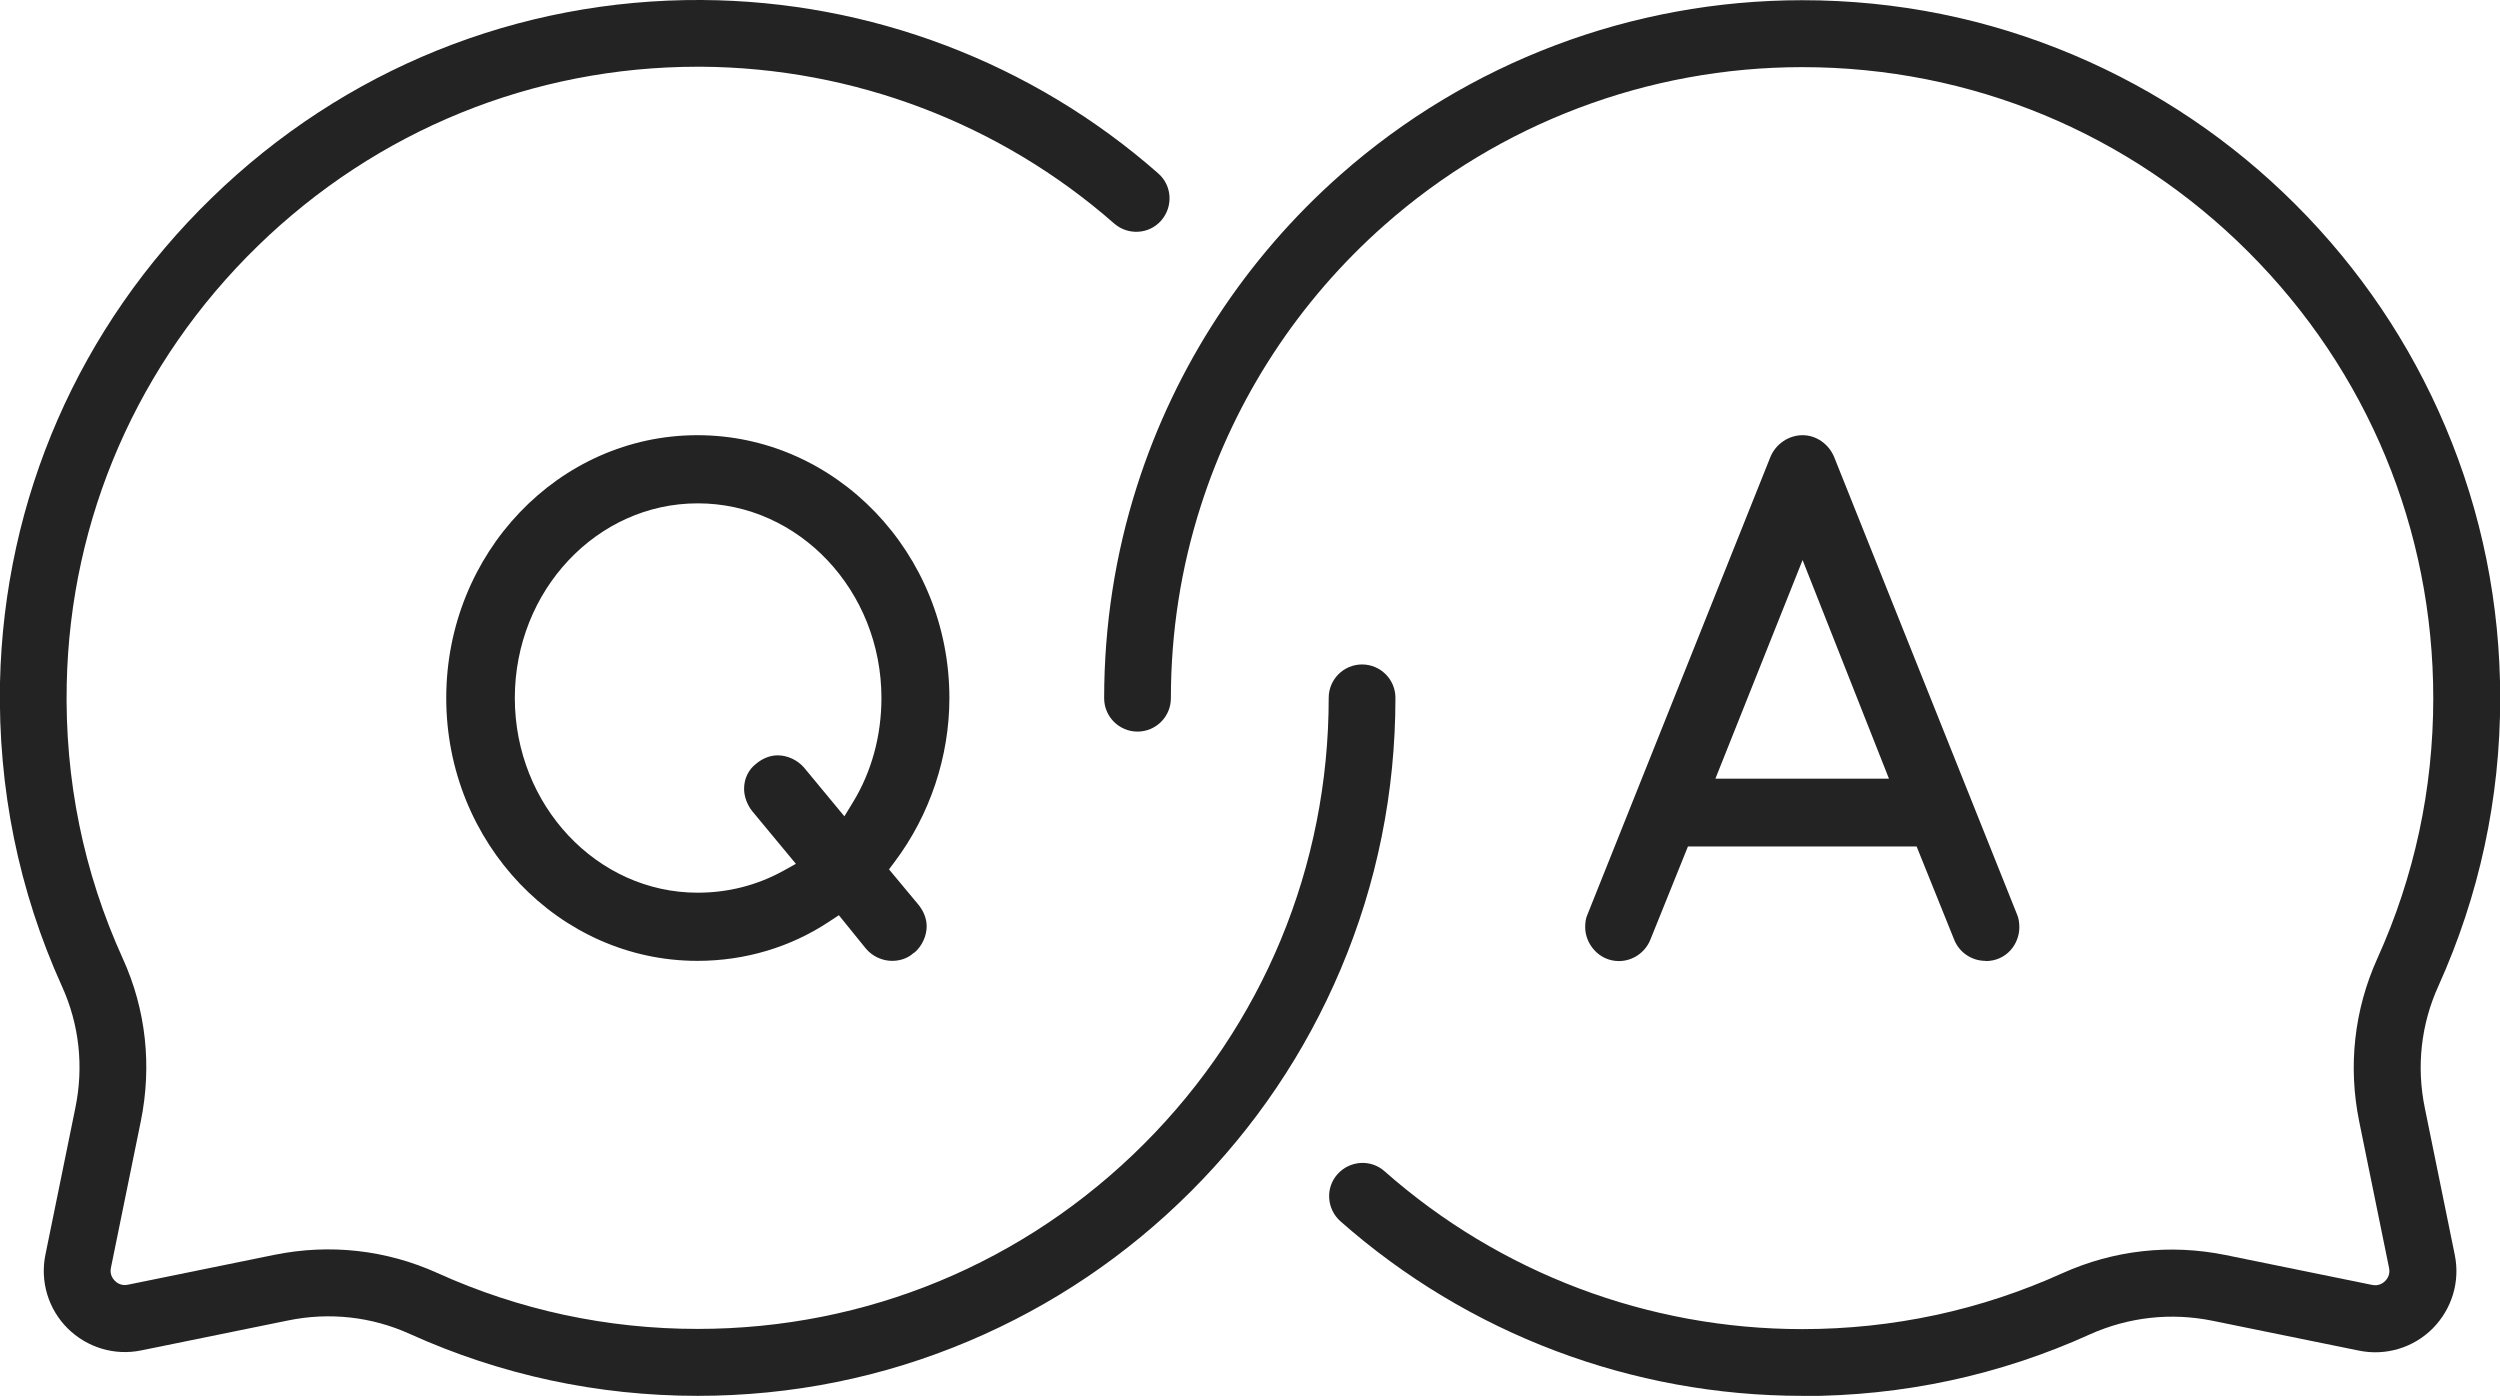 <?xml version="1.0" encoding="UTF-8"?>
<svg id="Layer_1" data-name="Layer 1" xmlns="http://www.w3.org/2000/svg" viewBox="0 0 122.13 68.19">
  <defs>
    <style>
      .cls-1 {
        fill: #232323;
        stroke-width: 0px;
      }
    </style>
  </defs>
  <path class="cls-1" d="M34.09,68.19c-4.9,0-9.63-1.02-14.06-3.02-1.87-.85-3.94-1.08-5.97-.66l-7.16,1.46c-1.31.27-2.65-.14-3.6-1.08-.94-.94-1.35-2.29-1.08-3.6l1.46-7.16c.42-2.03.19-4.09-.65-5.94C.91,43.51-.1,38.51,0,33.34.2,24.36,3.87,15.95,10.34,9.67,16.8,3.38,25.31-.05,34.29,0c8.21.05,16.13,3.05,22.29,8.47.68.59.74,1.62.15,2.3-.59.68-1.62.74-2.3.15-5.57-4.89-12.73-7.61-20.16-7.66-.06,0-.12,0-.18,0-8.06,0-15.68,3.1-21.49,8.75-5.85,5.69-9.17,13.29-9.34,21.4-.1,4.68.82,9.2,2.74,13.42,1.13,2.48,1.43,5.23.88,7.94l-1.46,7.16c-.07.32.09.54.19.64.1.1.32.26.64.19l7.16-1.46c2.71-.55,5.46-.24,7.96.89,4,1.81,8.28,2.73,12.71,2.73,8.24,0,15.98-3.21,21.8-9.03,5.82-5.82,9.03-13.57,9.03-21.8,0-.9.73-1.63,1.63-1.63s1.63.73,1.63,1.63c0,4.6-.9,9.07-2.68,13.27-1.72,4.06-4.18,7.71-7.31,10.84-3.13,3.13-6.78,5.59-10.84,7.31-4.2,1.78-8.67,2.68-13.27,2.68Z"/>
  <path class="cls-1" d="M88.04,68.19c-8.32,0-16.33-3.03-22.56-8.53-.67-.6-.74-1.63-.14-2.3.6-.67,1.63-.74,2.3-.14,5.63,4.97,12.87,7.71,20.4,7.71,4.43,0,8.71-.92,12.71-2.73,2.51-1.13,5.26-1.44,7.97-.89l7.16,1.46c.32.07.54-.09.64-.19s.26-.32.19-.64l-1.46-7.16c-.55-2.71-.24-5.46.89-7.96,1.81-4,2.73-8.28,2.73-12.71,0-8.24-3.21-15.98-9.03-21.8-5.82-5.82-13.57-9.03-21.8-9.03-7.52,0-14.77,2.74-20.4,7.71-4.19,3.7-7.29,8.44-8.98,13.73-.97,3.02-1.46,6.18-1.46,9.39,0,.9-.73,1.63-1.63,1.63s-1.63-.73-1.63-1.63c0-3.54.54-7.04,1.61-10.38,1.87-5.85,5.3-11.1,9.93-15.19,6.23-5.5,14.24-8.53,22.56-8.53,4.6,0,9.07.9,13.27,2.68,4.06,1.72,7.71,4.18,10.84,7.31,3.13,3.13,5.59,6.78,7.31,10.84,1.78,4.2,2.68,8.67,2.68,13.27,0,4.9-1.02,9.63-3.02,14.06-.85,1.87-1.08,3.94-.66,5.97l1.46,7.16c.27,1.31-.14,2.65-1.08,3.6-.94.94-2.29,1.35-3.6,1.08l-7.16-1.46c-2.03-.41-4.09-.18-5.97.66-4.43,2.01-9.16,3.02-14.06,3.02Z"/>
  <path class="cls-1" d="M43.58,46.94c-.48,0-.96-.22-1.28-.6l-1.32-1.63-.44.29c-1.9,1.27-4.14,1.94-6.47,1.94-6.76,0-12.27-5.76-12.27-12.84s5.5-12.84,12.27-12.84,12.31,5.76,12.31,12.84c0,2.86-.95,5.71-2.68,8.01l-.27.36,1.44,1.73c.26.32.4.69.4,1.05,0,.48-.23.97-.6,1.29h-.02c-.37.35-.83.4-1.07.4ZM34.08,24.59c-4.93,0-8.93,4.27-8.93,9.51s4.01,9.51,8.93,9.51c1.49,0,2.9-.36,4.19-1.07l.61-.34-2.13-2.57c-.25-.31-.4-.72-.4-1.09,0-.5.21-.94.59-1.23h0c.32-.27.7-.41,1.05-.41.48,0,.97.23,1.29.6l1.97,2.38.42-.69c.91-1.49,1.39-3.25,1.39-5.09,0-5.24-4.02-9.51-8.97-9.51Z"/>
  <path class="cls-1" d="M96.99,46.94c-.67,0-1.29-.42-1.53-1.05l-1.83-4.54h-11.17l-1.83,4.54c-.25.64-.87,1.06-1.54,1.06-.99,0-1.65-.85-1.65-1.65,0-.26.03-.44.11-.62l8.94-22.36c.26-.63.89-1.06,1.57-1.06s1.28.44,1.54,1.06l8.94,22.36c.07.16.11.38.11.62,0,.81-.62,1.65-1.65,1.65ZM83.8,38.04h8.48l-4.22-10.68-4.26,10.68Z"/>
</svg>